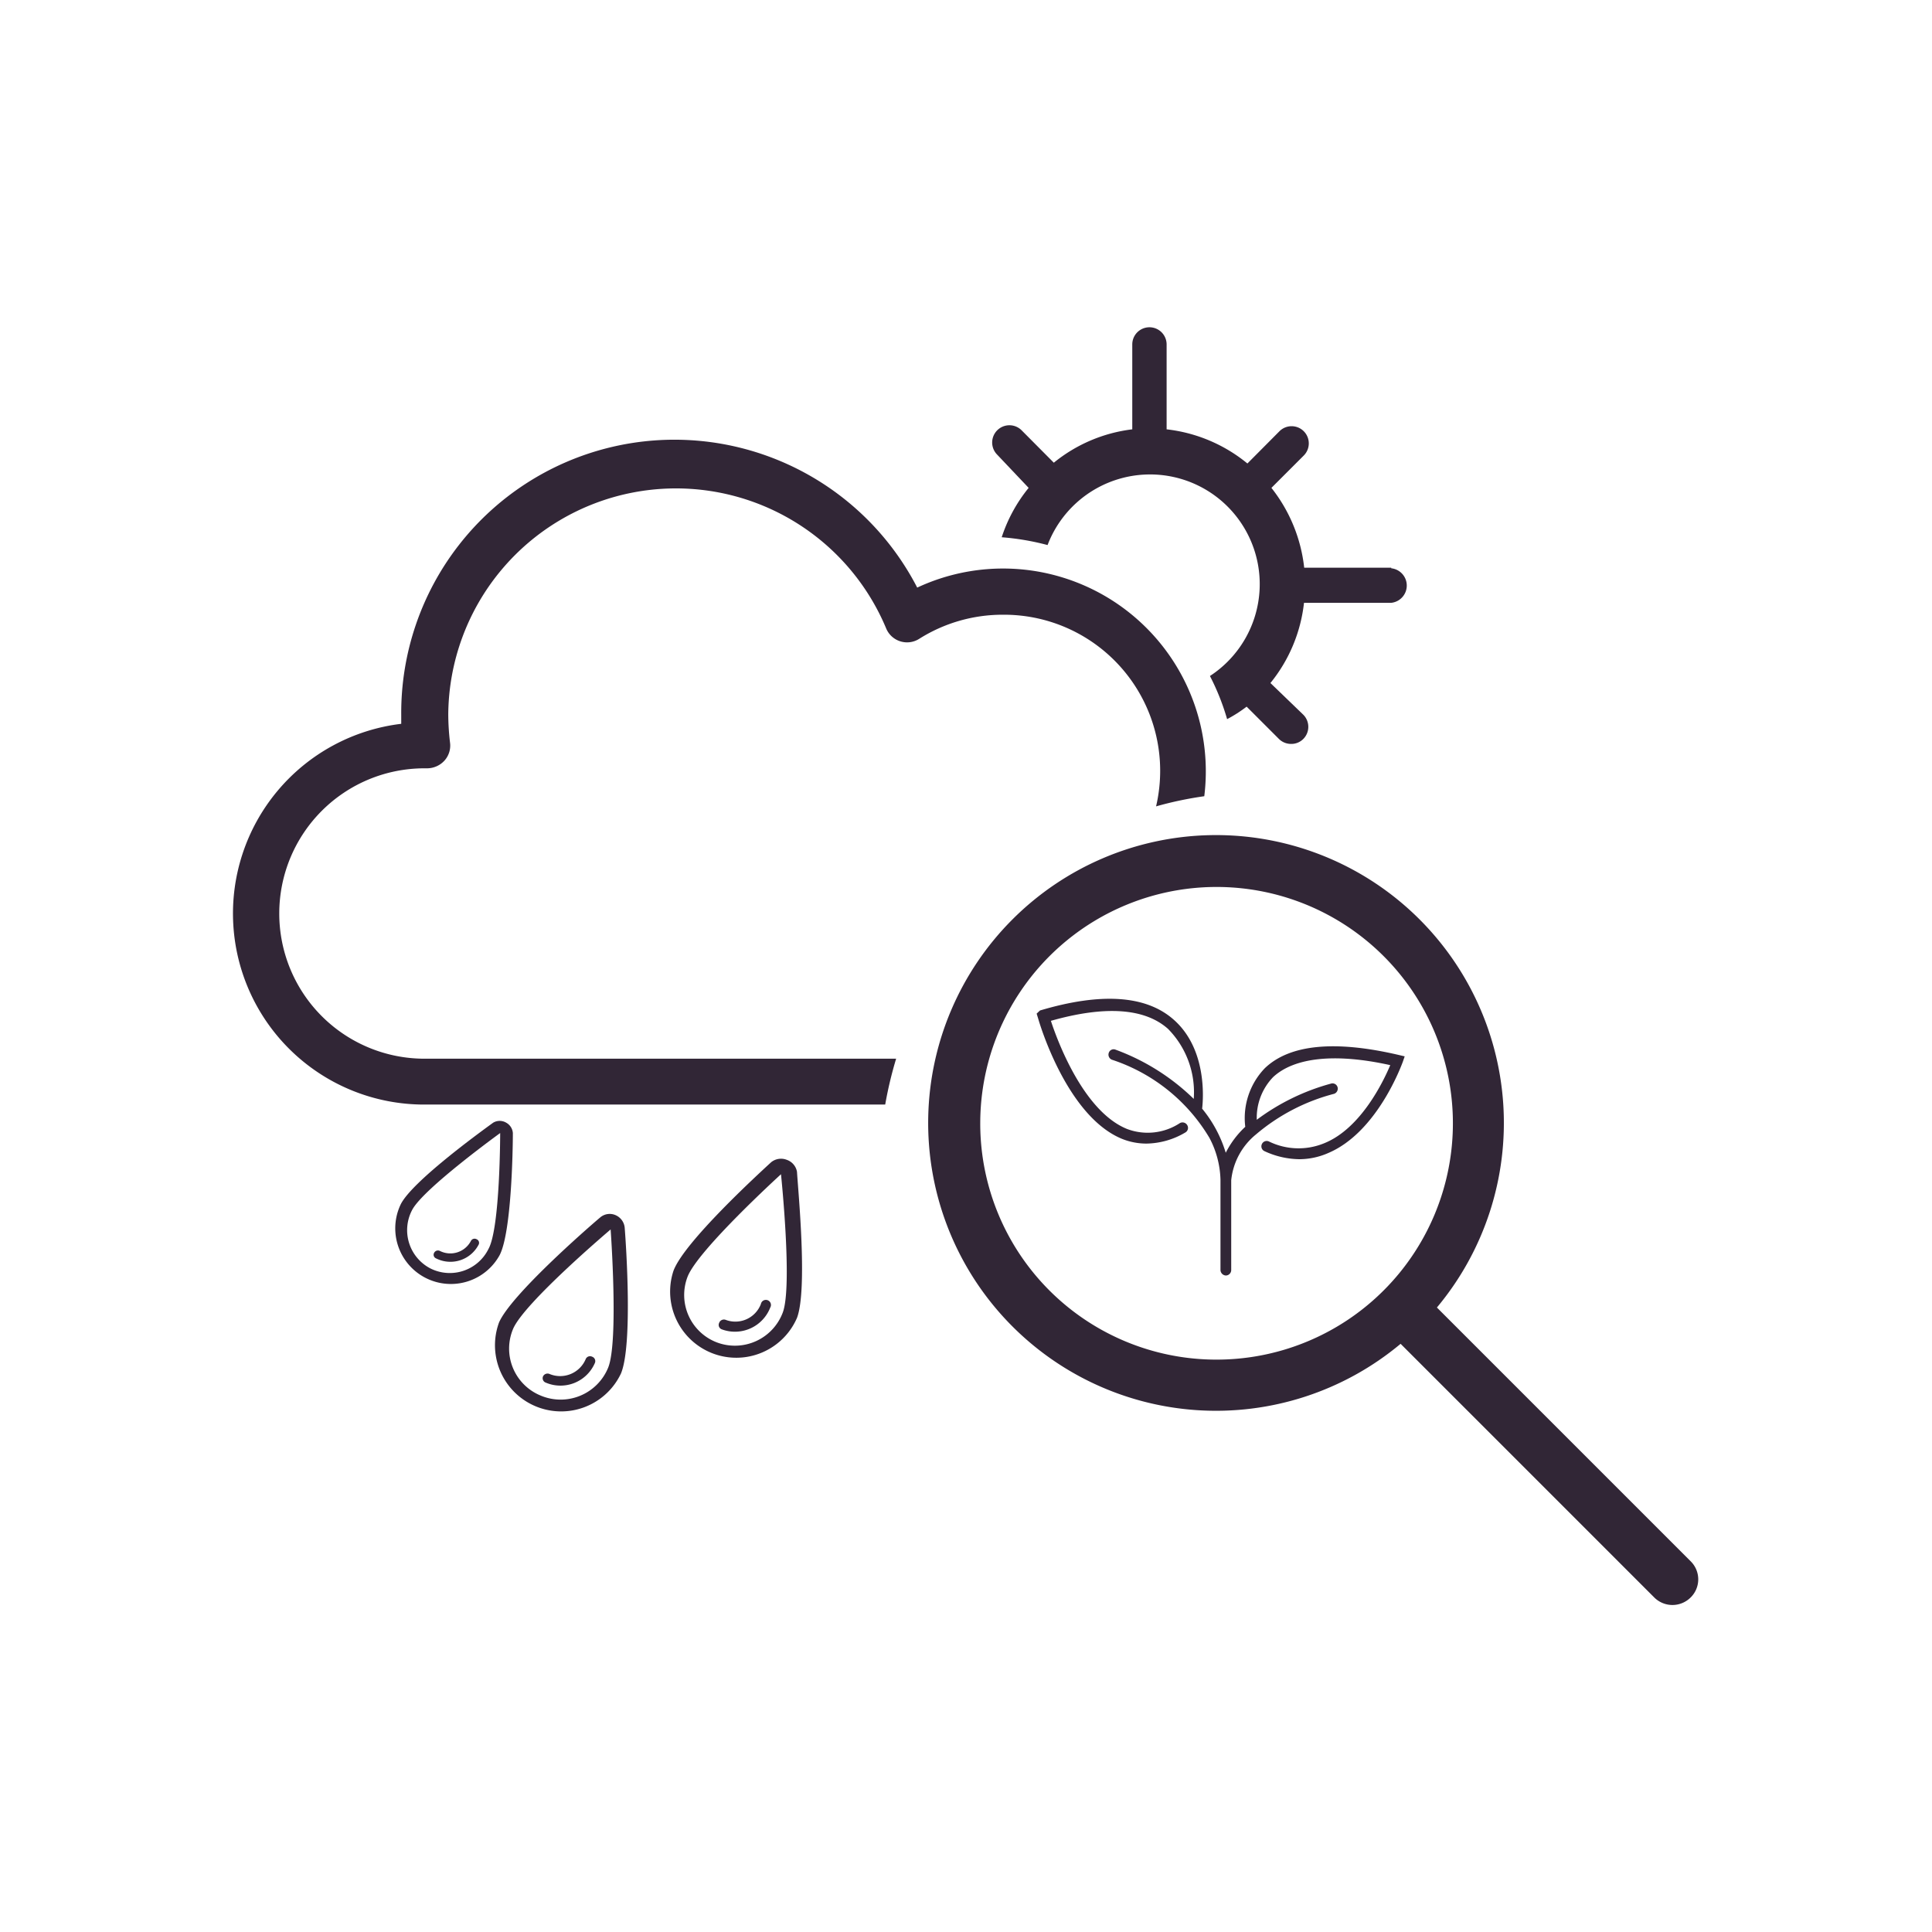 <svg xmlns="http://www.w3.org/2000/svg" viewBox="0 0 99 99"><defs><style>.cls-1{fill:#312636;}.cls-2{fill:none;}</style></defs><g id="Layer_2" data-name="Layer 2"><g id="Layer_2-2" data-name="Layer 2"><path class="cls-1" d="M73.63,67a14.75,14.75,0,1,0-1.86,1.86l13,13a1.32,1.32,0,0,0,1.86,0,1.3,1.3,0,0,0,0-1.86Zm-23.4-9.44a12.11,12.11,0,1,1,12.1,12.11A12.1,12.1,0,0,1,50.23,57.52Z"/><path class="cls-1" d="M53.12,51.94l.08.26c.06.21,1.46,5,4.3,6.16a3.37,3.37,0,0,0,1.24.24,4,4,0,0,0,2-.57.27.27,0,0,0,.1-.37.28.28,0,0,0-.38-.11,3,3,0,0,1-2.71.3c-2.24-.91-3.57-4.53-3.9-5.54,2.78-.79,4.81-.65,6,.41a4.62,4.62,0,0,1,1.32,3.59,11.31,11.31,0,0,0-4-2.52.26.26,0,0,0-.35.15.28.28,0,0,0,.15.36,9.14,9.14,0,0,1,5,4,4.82,4.82,0,0,1,.57,2.16h0v4.62a.29.29,0,0,0,.28.28.28.28,0,0,0,.27-.28V60.48a3.48,3.48,0,0,1,1.27-2.35h0a10.09,10.09,0,0,1,4-2.08.28.28,0,0,0,.18-.34.27.27,0,0,0-.35-.18,11.28,11.28,0,0,0-3.79,1.85,3,3,0,0,1,.84-2.19c1.08-1,3.16-1.24,6-.61-.35.83-1.5,3.24-3.38,4a3.45,3.45,0,0,1-2.84-.09.27.27,0,0,0-.36.14.27.27,0,0,0,.14.36,4.34,4.34,0,0,0,1.78.41,3.7,3.7,0,0,0,1.49-.32c2.51-1.07,3.75-4.51,3.81-4.66l.1-.29-.3-.07c-3.29-.77-5.6-.54-6.87.68a3.69,3.69,0,0,0-1,3,4.73,4.73,0,0,0-1,1.33,6.52,6.52,0,0,0-1.21-2.26c.07-.58.23-3.1-1.48-4.58-1.41-1.23-3.71-1.38-6.83-.45Z"/><path class="cls-1" d="M31.55,62.27a.75.75,0,0,0-.79.11c-.77.65-4.59,4-5.19,5.39a3.39,3.39,0,0,0,6.25,2.61c.6-1.44.27-6.48.19-7.48A.78.78,0,0,0,31.55,62.27ZM27.7,71.51a2.6,2.6,0,0,1-1.41-3.41c.56-1.34,5-5.1,5-5.1s.42,5.77-.13,7.09A2.63,2.63,0,0,1,27.7,71.51Z"/><path class="cls-1" d="M27.83,70.52a.24.24,0,0,0,.14.33,1.92,1.92,0,0,0,2.51-1,.24.24,0,0,0-.14-.33.24.24,0,0,0-.33.13,1.42,1.42,0,0,1-1.84.76A.26.26,0,0,0,27.83,70.52Z"/><path class="cls-1" d="M25.94,57.53a.65.65,0,0,0-.67,0c-.69.5-4.13,3-4.73,4.17a2.85,2.85,0,0,0,5.06,2.62c.61-1.16.68-5.41.68-6.26A.66.66,0,0,0,25.94,57.53ZM22.06,65a2.21,2.21,0,0,1-.94-3c.57-1.09,4.51-3.94,4.51-3.94s0,4.87-.6,5.94A2.21,2.21,0,0,1,22.06,65Z"/><path class="cls-1" d="M22.25,64.19a.2.2,0,0,0,.09.29,1.63,1.63,0,0,0,2.18-.69.2.2,0,0,0-.1-.29.21.21,0,0,0-.29.09,1.19,1.19,0,0,1-1.59.51A.22.22,0,0,0,22.25,64.19Z"/><path class="cls-1" d="M40.31,59.43a.8.8,0,0,0-.8.13c-.74.68-4.46,4.1-5,5.56a3.39,3.39,0,0,0,6.33,2.41c.55-1.46.06-6.48,0-7.48A.79.79,0,0,0,40.31,59.43Zm-3.57,9.36a2.6,2.6,0,0,1-1.51-3.36c.52-1.37,4.79-5.26,4.79-5.26s.6,5.75.09,7.09A2.62,2.62,0,0,1,36.74,68.79Z"/><path class="cls-1" d="M36.85,67.79a.24.24,0,0,0,.14.33A1.94,1.94,0,0,0,39.47,67a.26.26,0,1,0-.48-.18,1.4,1.4,0,0,1-1.81.81A.26.26,0,0,0,36.85,67.79Z"/><path class="cls-1" d="M71.29,29.09H66.83A8,8,0,0,0,65.15,25l1.66-1.66a.88.88,0,0,0-1.25-1.24l-1.64,1.65A7.92,7.92,0,0,0,59.78,22V17.65a.88.88,0,0,0-1.76,0V22A7.86,7.86,0,0,0,54,23.71l-1.65-1.66a.88.88,0,0,0-1.25,1.25L52.71,25a7.88,7.88,0,0,0-1.38,2.53,13,13,0,0,1,2.35.4A5.62,5.62,0,1,1,62,34.64a12.12,12.12,0,0,1,.88,2.21,6.87,6.87,0,0,0,1-.64l1.66,1.66a.88.88,0,0,0,.62.25.86.86,0,0,0,.62-.25.88.88,0,0,0,0-1.25L65.1,35a7.89,7.89,0,0,0,1.72-4.11h4.47a.89.89,0,0,0,0-1.77Z"/><path class="cls-1" d="M21.75,54.25a7.44,7.44,0,0,1,0-14.88h.15a1.21,1.21,0,0,0,.88-.4,1.15,1.15,0,0,0,.28-.92,12.77,12.77,0,0,1-.09-1.44A11.67,11.67,0,0,1,45.4,32.18a1.16,1.16,0,0,0,1.71.55,8,8,0,0,1,4.27-1.23,8,8,0,0,1,7.86,9.82,18.68,18.68,0,0,1,2.47-.52A10.39,10.39,0,0,0,47,30.11a14,14,0,0,0-26.44,6.51v.47A9.79,9.79,0,0,0,21.75,56.6H45.36a20.11,20.11,0,0,1,.56-2.35Z"/><rect class="cls-2" width="99" height="99"/></g></g></svg>